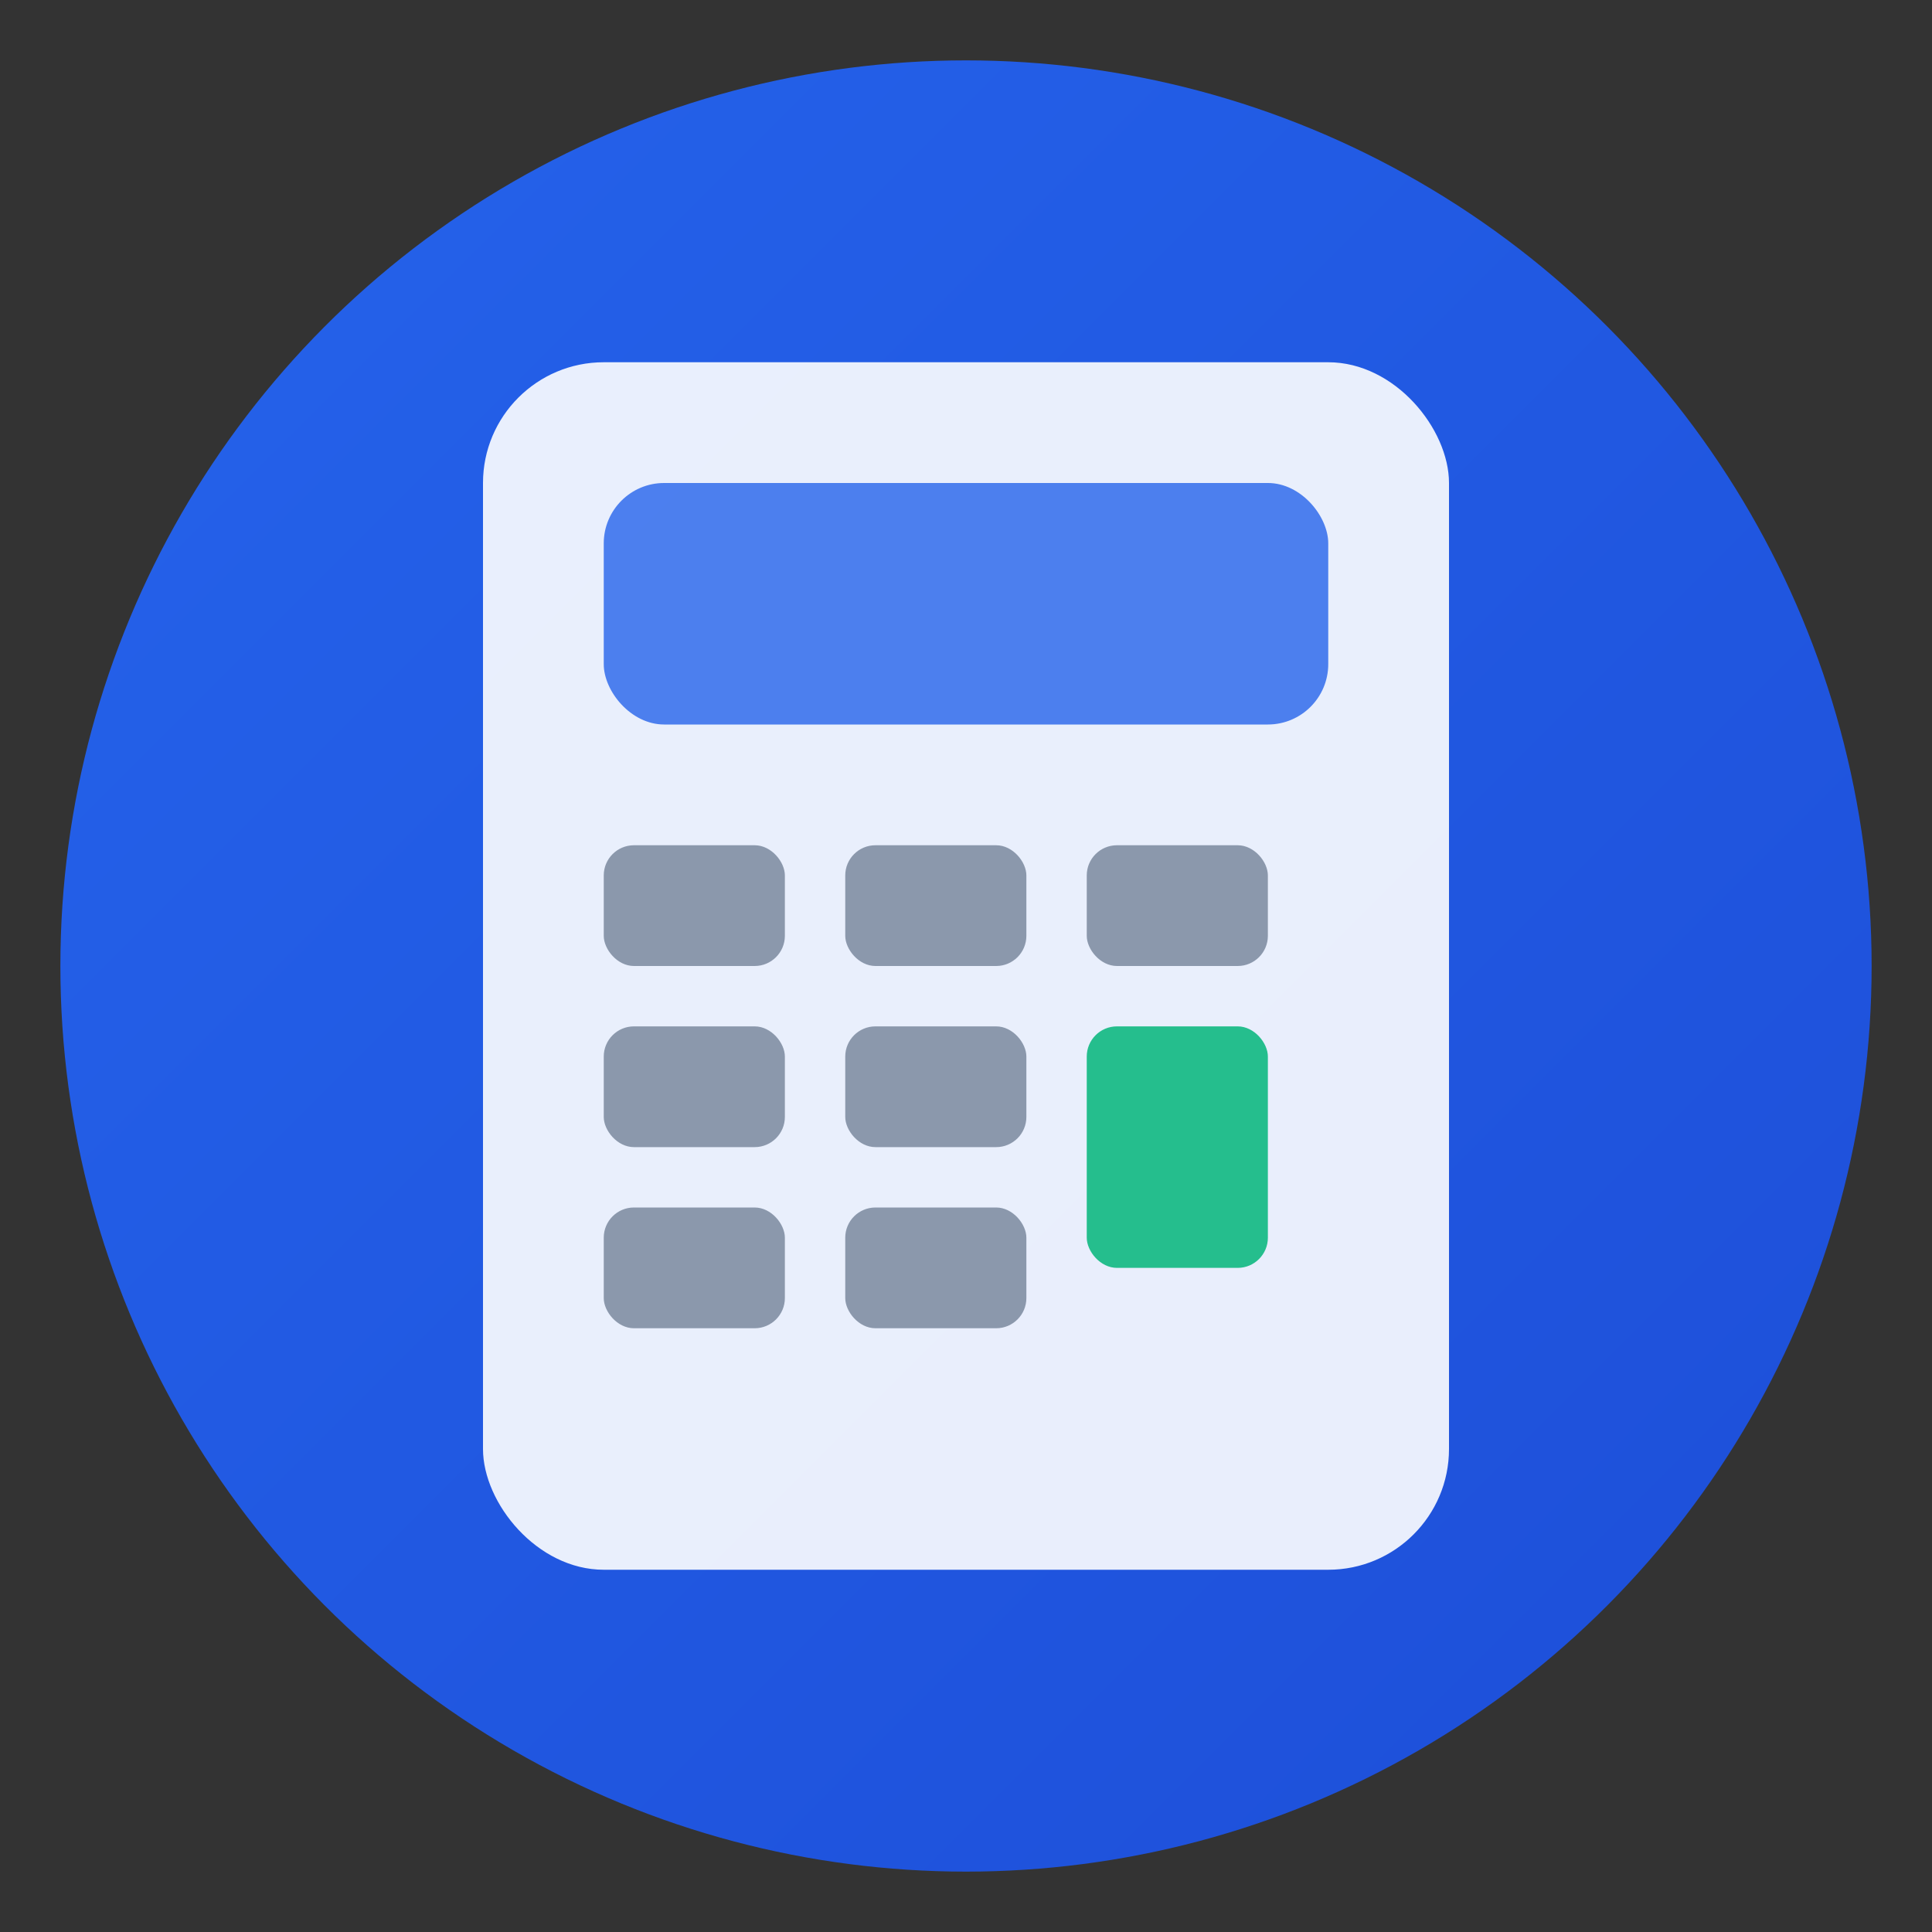 <svg xmlns="http://www.w3.org/2000/svg" viewBox="0 0 32 32" width="32" height="32">
  <rect x="0" y="0" width="32" height="32" fill="#333333" stroke="none"/>
  <defs>
    <linearGradient id="faviconGradient" x1="0%" y1="0%" x2="100%" y2="100%">
      <stop offset="0%" style="stop-color:#2563eb;stop-opacity:1" />
      <stop offset="100%" style="stop-color:#1d4ed8;stop-opacity:1" />
    </linearGradient>
  </defs>
  
  <!-- Background circle -->
  <circle cx="16" cy="16" r="15" fill="url(#faviconGradient)"/>
  
  <!-- Calculator icon -->
  <rect x="8" y="6" width="16" height="20" rx="2" fill="white" opacity="0.9"/>
  
  <!-- Screen -->
  <rect x="10" y="8" width="12" height="4" rx="1" fill="#2563eb" opacity="0.8"/>
  
  <!-- Buttons -->
  <rect x="10" y="14" width="3" height="2" rx="0.5" fill="#64748b" opacity="0.7"/>
  <rect x="14" y="14" width="3" height="2" rx="0.5" fill="#64748b" opacity="0.7"/>
  <rect x="18" y="14" width="3" height="2" rx="0.5" fill="#64748b" opacity="0.7"/>
  
  <rect x="10" y="17" width="3" height="2" rx="0.5" fill="#64748b" opacity="0.7"/>
  <rect x="14" y="17" width="3" height="2" rx="0.5" fill="#64748b" opacity="0.7"/>
  <rect x="18" y="17" width="3" height="4" rx="0.5" fill="#10b981" opacity="0.9"/>
  
  <rect x="10" y="20" width="3" height="2" rx="0.5" fill="#64748b" opacity="0.7"/>
  <rect x="14" y="20" width="3" height="2" rx="0.5" fill="#64748b" opacity="0.7"/>
</svg>
